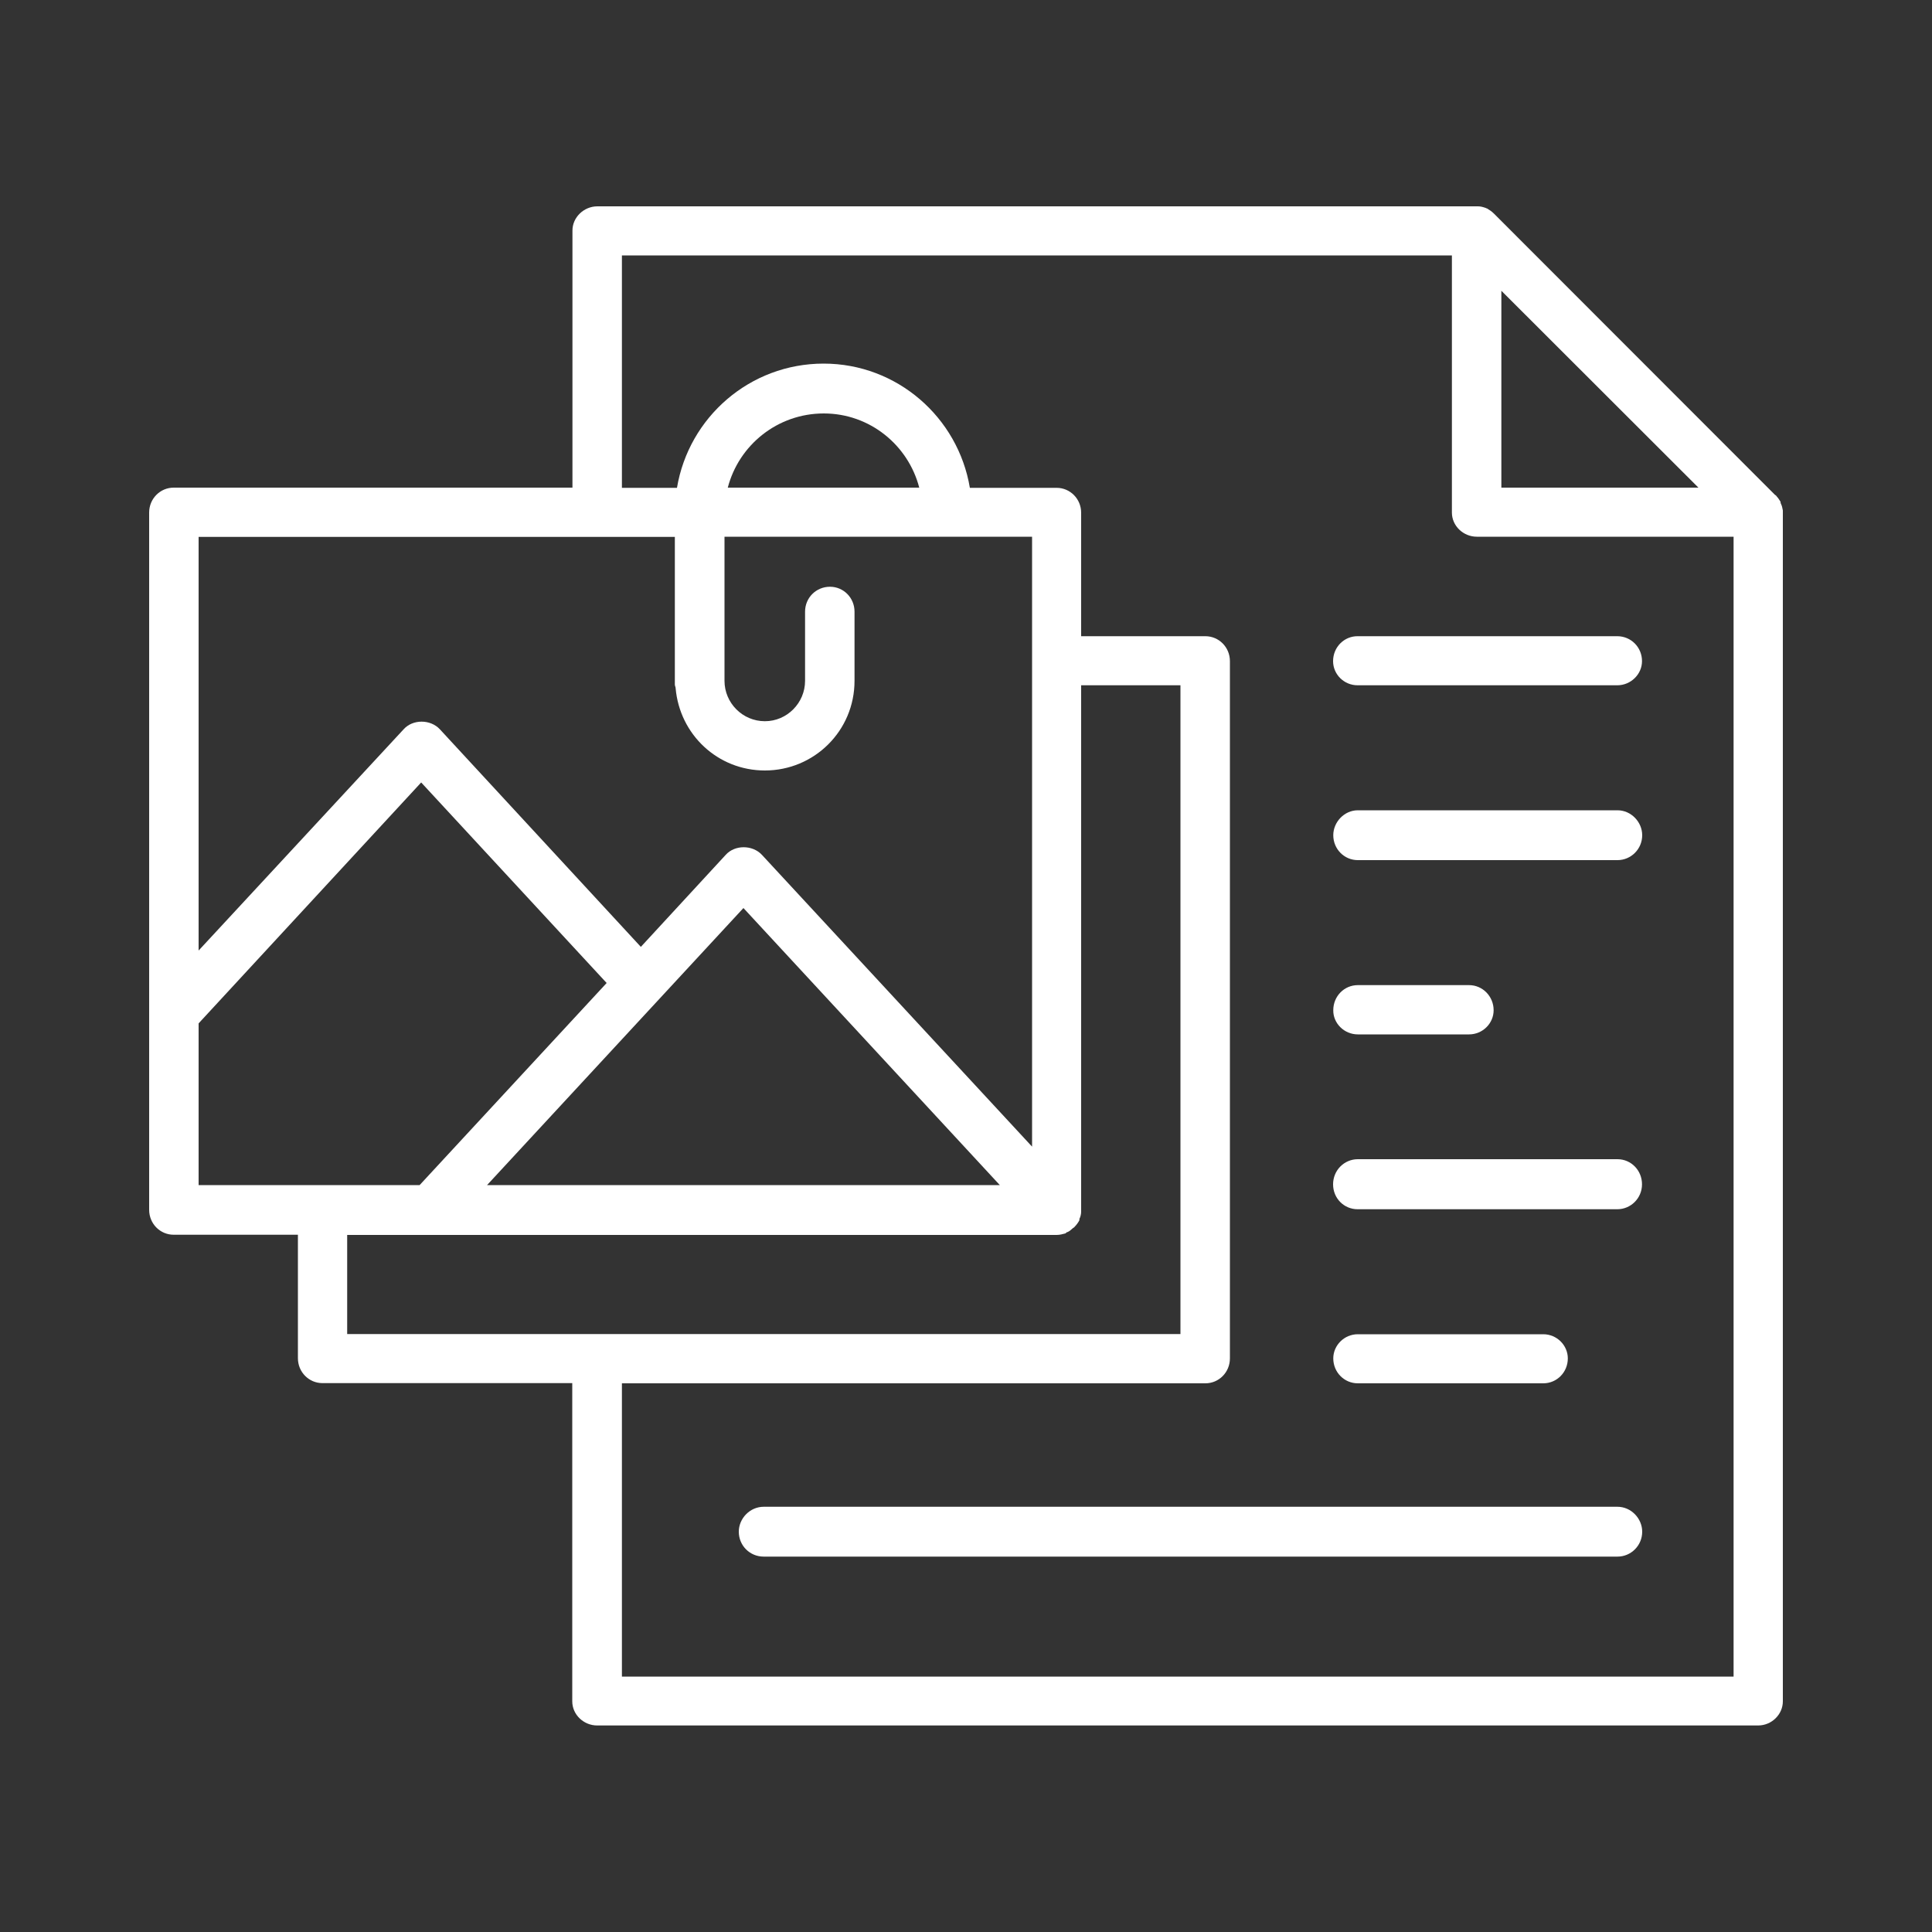 <?xml version="1.0" encoding="utf-8"?>
<!-- Generator: Adobe Illustrator 24.1.2, SVG Export Plug-In . SVG Version: 6.00 Build 0)  -->
<svg version="1.1" id="Layer_1" xmlns="http://www.w3.org/2000/svg" xmlns:xlink="http://www.w3.org/1999/xlink" x="0px" y="0px"
	 viewBox="0 0 100 100" style="enable-background:new 0 0 100 100;" xml:space="preserve">
<rect x="0" y="0" width="100" height="100" fill="#333333" stroke="none"/>
<style type="text/css">
	.st0{fill:#FFFFFF;}
</style>
<g>
	<g>
		<path class="st0" d="M92.28,26.42c-0.02-0.08-0.04-0.23-0.08-0.3c-0.02-0.04-0.04-0.08-0.04-0.15c-0.07-0.12-0.15-0.23-0.25-0.34
			c0,0,0,0-0.02,0L77.33,11.06l0,0c-0.12-0.12-0.23-0.19-0.36-0.27c-0.04,0-0.08-0.04-0.11-0.04c-0.12-0.04-0.23-0.07-0.36-0.07
			c-0.02,0-0.04,0-0.06,0H30.92c-0.7,0-1.29,0.57-1.29,1.25v13.31H8.99c-0.7,0-1.27,0.57-1.27,1.29v36.09
			c0,0.72,0.57,1.29,1.27,1.29h6.43v6.39c0,0.72,0.57,1.29,1.27,1.29h12.93v16.47c0,0.69,0.59,1.25,1.29,1.25H91
			c0.7,0,1.28-0.57,1.28-1.25V26.53C92.28,26.5,92.28,26.46,92.28,26.42z M87.91,25.24h-10.2V15.05L87.91,25.24z M34.93,27.79v7.64
			c0,0.08,0.04,0.12,0.04,0.19c0.21,2.4,2.18,4.26,4.62,4.26c2.55,0,4.64-2.05,4.64-4.64v-3.58c0-0.72-0.57-1.29-1.27-1.29
			c-0.72,0-1.29,0.57-1.29,1.29v3.58c0,1.14-0.93,2.09-2.08,2.09c-1.16,0-2.09-0.95-2.09-2.09v-7.46h15.92v31.57l-13.98-15.1
			c-0.49-0.53-1.41-0.53-1.88,0l-4.39,4.76l-10.4-11.26c-0.49-0.53-1.41-0.53-1.88,0L10.28,49.2V27.79H34.93z M37.67,25.24
			c0.57-2.2,2.57-3.84,4.97-3.84c2.38,0,4.37,1.64,4.94,3.84H37.67z M38.48,47l13.27,14.34H25.21L38.48,47z M10.28,52.97
			l11.52-12.47l9.6,10.38l-9.68,10.46H10.28V52.97z M17.97,63.92h4.32h32.4c0.17,0,0.3-0.04,0.46-0.08
			c0.04-0.04,0.07-0.07,0.11-0.07c0.09-0.04,0.19-0.12,0.26-0.19c0.04-0.04,0.08-0.04,0.1-0.08c0.11-0.11,0.19-0.23,0.25-0.34l0,0
			c0-0.04,0-0.07,0-0.07c0.06-0.11,0.09-0.26,0.09-0.38c0-0.04,0-0.04,0-0.07V35.47h5.14v33.58H17.97V63.92z M89.73,86.78H32.19
			V71.6h30.2c0.7,0,1.27-0.57,1.27-1.29V34.22c0-0.72-0.57-1.29-1.27-1.29h-6.43v-6.39c0-0.72-0.57-1.29-1.27-1.29H50.2
			c-0.61-3.65-3.77-6.43-7.57-6.43c-3.82,0-6.98,2.78-7.59,6.43h-2.85V13.22h42.96v13.31c0,0.69,0.59,1.25,1.29,1.25h13.29V86.78z"
			/>
	</g>
	<g>
		<path class="st0" d="M69,34.22c0,0.69,0.57,1.25,1.27,1.25h13.44c0.7,0,1.28-0.57,1.28-1.25c0-0.72-0.57-1.29-1.28-1.29H70.28
			C69.58,32.92,69,33.49,69,34.22z"/>
	</g>
	<g>
		<path class="st0" d="M83.72,41.94H70.28c-0.7,0-1.27,0.61-1.27,1.29c0,0.72,0.57,1.29,1.27,1.29h13.44c0.7,0,1.28-0.57,1.28-1.29
			C85,42.55,84.43,41.94,83.72,41.94z"/>
	</g>
	<g>
		<path class="st0" d="M70.28,53.54h5.76c0.7,0,1.27-0.57,1.27-1.25c0-0.72-0.57-1.3-1.27-1.3h-5.76c-0.7,0-1.27,0.57-1.27,1.3
			C69,52.97,69.58,53.54,70.28,53.54z"/>
	</g>
	<g>
		<path class="st0" d="M83.72,60H70.28C69.58,60,69,60.57,69,61.3s0.57,1.29,1.27,1.29h13.44c0.7,0,1.28-0.57,1.28-1.29
			S84.43,60,83.72,60z"/>
	</g>
	<g>
		<path class="st0" d="M79.88,71.6c0.7,0,1.27-0.57,1.27-1.29c0-0.68-0.57-1.25-1.27-1.25h-9.6c-0.7,0-1.27,0.57-1.27,1.25
			c0,0.72,0.57,1.29,1.27,1.29H79.88z"/>
	</g>
	<g>
		<path class="st0" d="M83.72,77.99H39.53c-0.72,0-1.29,0.61-1.29,1.29c0,0.72,0.57,1.29,1.29,1.29h44.19c0.7,0,1.28-0.57,1.28-1.29
			C85,78.6,84.43,77.99,83.72,77.99z"/>
	</g>
</g>
</svg>
